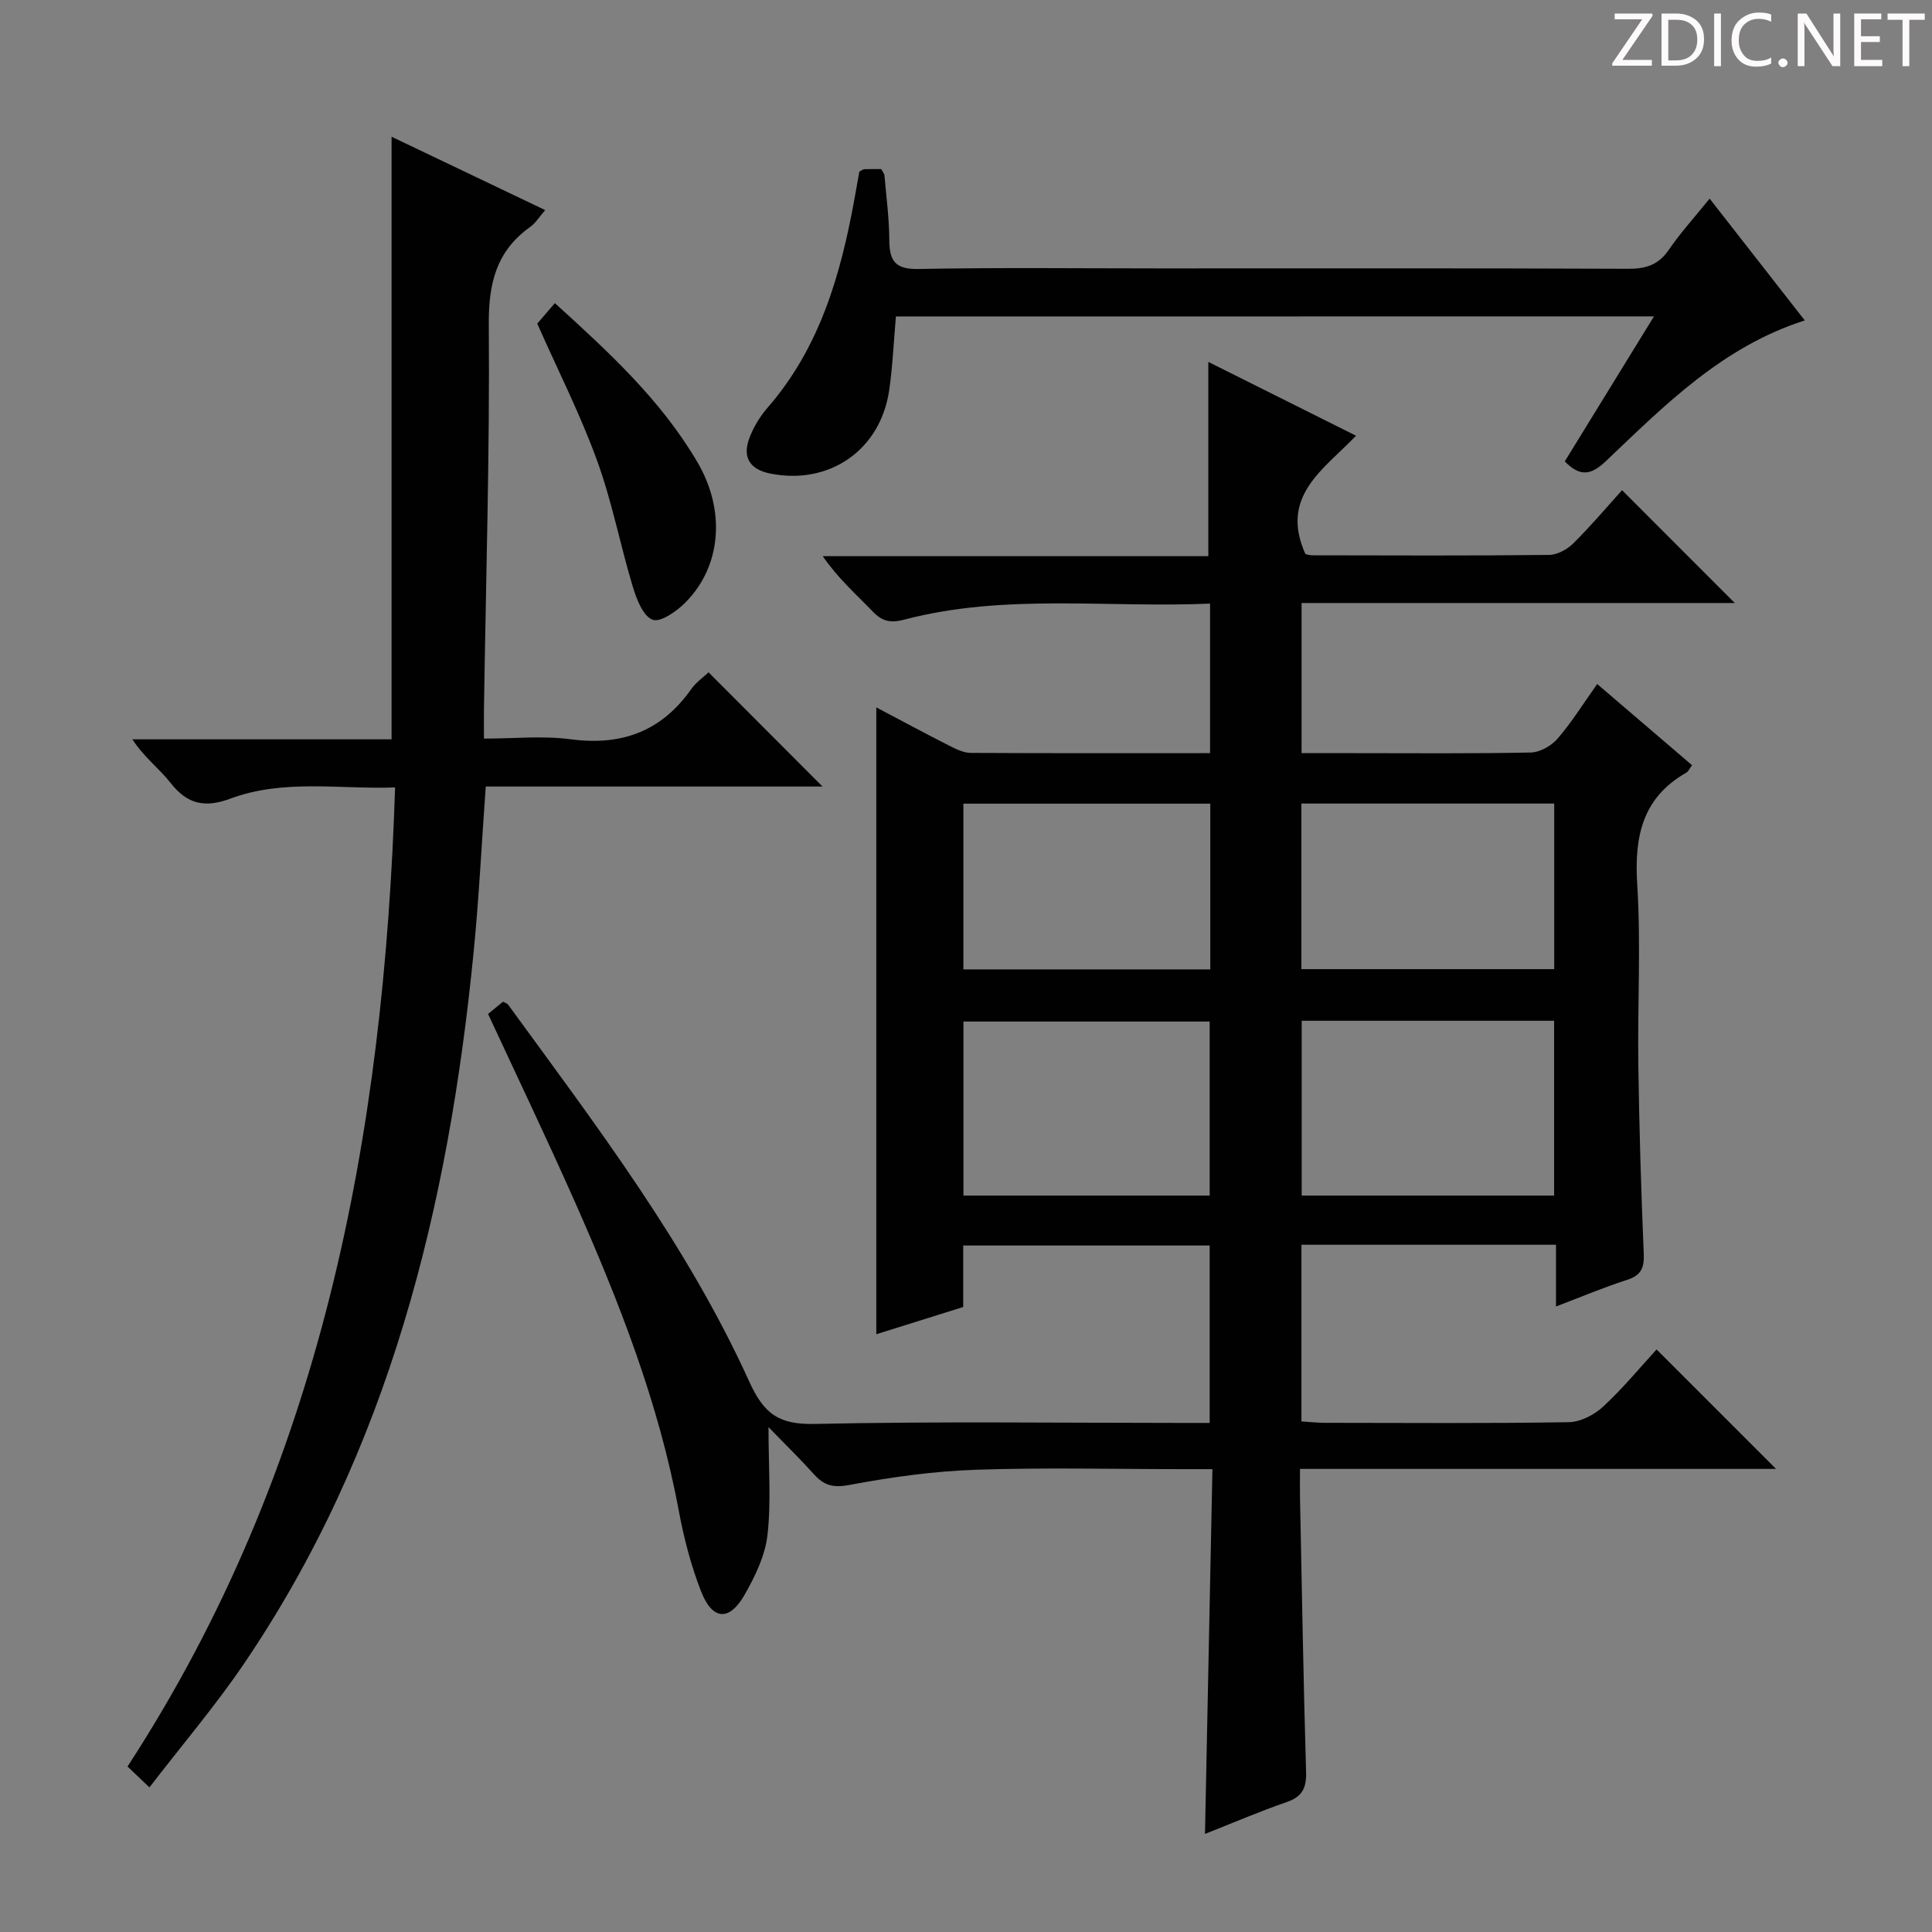 <svg enable-background="new 0 0 400 400" viewBox="0 0 400 400" xmlns="http://www.w3.org/2000/svg"><rect x="0" y="0" width="400" height="400" fill="#808080" stroke="none"/><g fill="#fcfafa"><path d="m342.2 3.2-6.3 9.2h6.1v1.2h-8.2v-.5l6.2-9.1h-5.7v-1.2h7.8v.4z"/><path d="m344 13.7v-10.9h3.1c1.6 0 3 .5 4.1 1.4 1.1 1 1.6 2.2 1.6 3.9s-.5 3-1.6 4-2.5 1.5-4.2 1.5h-3zm1.4-9.6v8.4h1.6c1.4 0 2.5-.4 3.2-1.1.8-.8 1.2-1.8 1.2-3.2s-.4-2.4-1.2-3.1-1.8-1-3.1-1z"/><path d="m356.3 2.8v10.9h-1.4v-10.9z"/><path d="m366.6 13.2c-.8.4-1.8.6-3 .6-1.6 0-2.8-.5-3.7-1.5s-1.4-2.3-1.4-3.9c0-1.7.5-3.2 1.6-4.2s2.4-1.6 4-1.6c1 0 1.9.1 2.6.4v1.5c-.8-.4-1.6-.6-2.6-.6-1.2 0-2.2.4-3 1.2s-1.1 1.9-1.1 3.3c0 1.3.4 2.3 1.1 3.1s1.6 1.1 2.8 1.1c1.1 0 2-.2 2.8-.7v1.3z"/><path d="m368.2 13c0-.3.1-.5.3-.6.2-.2.4-.3.6-.3.3 0 .5.1.7.3s.3.4.3.6-.1.5-.3.6c-.2.2-.4.3-.7.3s-.5-.1-.6-.3c-.2-.2-.3-.4-.3-.6z"/><path d="m381.1 13.7h-1.7l-5.5-8.4c-.2-.2-.3-.5-.4-.7 0 .2.1.8.1 1.5v7.6h-1.4v-10.9h1.8l5.3 8.3c.3.4.4.6.4.8 0-.3-.1-.8-.1-1.6v-7.5h1.4v10.9z"/><path d="m389.7 13.7h-5.8v-10.9h5.6v1.2h-4.2v3.5h3.9v1.2h-3.9v3.7h4.4z"/><path d="m398.4 4.1h-3.1v9.6h-1.4v-9.6h-3.1v-1.3h7.7v1.3z"/></g><path d="m250.53 155.93c0-10.51 0-20.42 0-30.96-21.32.93-42.5-2.15-63.28 3.31-2.82.74-4.55.42-6.54-1.65-3.46-3.59-7.22-6.89-10.37-11.48h79.83c0-13.74 0-26.8 0-40.22 9.87 4.93 19.89 9.94 30.58 15.28-6.64 6.96-15.87 12.48-10.49 24.48-.08-.02.69.28 1.46.28 16.33.03 32.66.1 48.99-.08 1.7-.02 3.75-1.13 5.01-2.38 3.66-3.62 6.99-7.57 10.11-11.02 7.8 7.81 15.52 15.53 23.34 23.36-29.46 0-59.42 0-89.69 0v31.08h10.45c12.33 0 24.66.12 36.99-.13 1.91-.04 4.28-1.38 5.56-2.87 2.92-3.38 5.3-7.22 8.2-11.31 6.62 5.67 13.11 11.22 19.64 16.81-.57.76-.77 1.3-1.16 1.52-9.16 5.21-10.81 13.28-10.19 23.17.78 12.45.05 24.99.23 37.48.19 12.98.57 25.96 1.12 38.92.13 2.97-.52 4.53-3.47 5.47-4.71 1.51-9.29 3.45-14.7 5.5 0-4.54 0-8.54 0-12.78-17.91 0-35.16 0-52.7 0v36.58c1.61.1 3.22.29 4.83.29 16.83.02 33.66.14 50.49-.13 2.42-.04 5.29-1.5 7.12-3.2 4.13-3.82 7.73-8.21 11.09-11.86l24.73 24.73c-32.42 0-65.13 0-98.56 0 0 2.28-.03 4.05 0 5.81.39 18.97.7 37.94 1.26 56.9.1 3.35-.78 5.16-4.04 6.28-5.65 1.95-11.15 4.32-16.89 6.58.51-25.15 1.02-50 1.54-75.52-2.51 0-4.28 0-6.06 0-14.33 0-28.67-.36-42.99.13-8.75.3-17.53 1.53-26.15 3.15-3.36.63-5.25.07-7.31-2.23-2.75-3.06-5.7-5.94-9.4-9.75 0 8.33.57 15.41-.21 22.33-.48 4.27-2.57 8.58-4.75 12.4-3.16 5.52-6.65 5.28-8.99-.7-2.1-5.37-3.57-11.06-4.63-16.74-4.16-22.39-12.4-43.38-21.56-64.05-5.72-12.9-11.82-25.63-17.92-38.78.94-.77 2.05-1.68 3.09-2.54.5.27.87.35 1.04.59 18.23 25 37.06 49.68 49.92 78.01 3.12 6.88 6.25 8.98 13.64 8.82 25.15-.55 50.32-.21 75.48-.21h6.23c0-12.45 0-24.36 0-36.73-16.81 0-33.69 0-51.03 0v12.73c-6.06 1.9-11.83 3.71-17.99 5.64 0-43.31 0-86.26 0-129.78 5.04 2.66 9.95 5.31 14.94 7.84 1.44.73 3.06 1.57 4.61 1.58 16.35.09 32.67.05 49.55.05zm71.23 55.41c-17.54 0-34.78 0-52.26 0v36.19h52.26c0-12.07 0-23.85 0-36.19zm-71.31 36.19c0-12.33 0-24.22 0-36.03-17.26 0-34.13 0-50.98 0v36.03zm71.33-81.16c-17.8 0-35.03 0-52.34 0v34.28h52.34c0-11.62 0-22.87 0-34.28zm-71.2.02c-17.36 0-34.23 0-51.12 0v34.31h51.12c0-11.53 0-22.77 0-34.31z" fill="#010102"/><path d="m30.94 370.06c-2.02-1.92-3.21-3.05-4.54-4.32 40.16-61.68 53.07-130.33 55.4-202.71-11.56.41-23.05-1.79-34.08 2.31-5.27 1.96-8.91 1.21-12.39-3.23-2.33-2.98-5.5-5.3-7.92-9.04h53.66c0-42.07 0-83.42 0-124.76 10.11 4.83 20.73 9.9 31.81 15.19-1.19 1.35-1.97 2.67-3.11 3.48-7.03 5.02-8.64 11.7-8.57 20.23.21 26.46-.6 52.93-1 79.39-.03 1.82 0 3.64 0 6.32 6.17 0 12.16-.63 17.97.14 10.54 1.39 18.77-1.64 24.93-10.37 1.02-1.45 2.58-2.52 3.6-3.49 7.92 7.93 15.65 15.68 23.59 23.64-23.01 0-46.31 0-69.72 0-.86 11.91-1.41 23.17-2.52 34.38-5.2 52.66-17.47 103.11-47.79 147.61-5.81 8.5-12.5 16.37-19.32 25.23z" fill="#010102"/><path d="m185.49 65.52c-.48 5.42-.68 10.41-1.4 15.32-1.83 12.38-12.41 19.66-24.65 17.2-4.12-.83-5.77-3.29-4.33-7.23.84-2.29 2.18-4.53 3.78-6.37 10.8-12.39 15.13-27.43 17.99-43.11.36-1.96.7-3.92 1.04-5.8.43-.22.72-.48 1.02-.5 1.15-.05 2.31-.02 3.52-.02.25.5.62.91.66 1.34.39 4.47.98 8.94 1 13.41.03 4.28 1.25 6.02 6.02 5.93 16.65-.32 33.32-.12 49.98-.12 32.32 0 64.64-.06 96.96.08 3.66.02 6.27-.79 8.41-3.91 2.42-3.53 5.33-6.73 8.47-10.62 6.68 8.55 13.08 16.74 19.7 25.22-17.01 5.43-28.96 17.51-41.16 29.12-3.1 2.95-5.37 3.29-8.53.07 6.01-9.78 12.06-19.61 18.47-30.03-52.8.02-104.81.02-156.95.02z" fill="#010102"/><path d="m111.23 67c1.11-1.29 2.28-2.64 3.65-4.24 11.31 10.27 22.04 20.16 29.53 32.96 5.87 10.02 4.95 21.52-2.5 29.02-1.81 1.82-5.15 4.17-6.79 3.57-1.95-.71-3.31-4.21-4.08-6.75-2.63-8.71-4.33-17.73-7.44-26.25-3.45-9.5-8.05-18.57-12.37-28.31z" fill="#010102"/></svg>